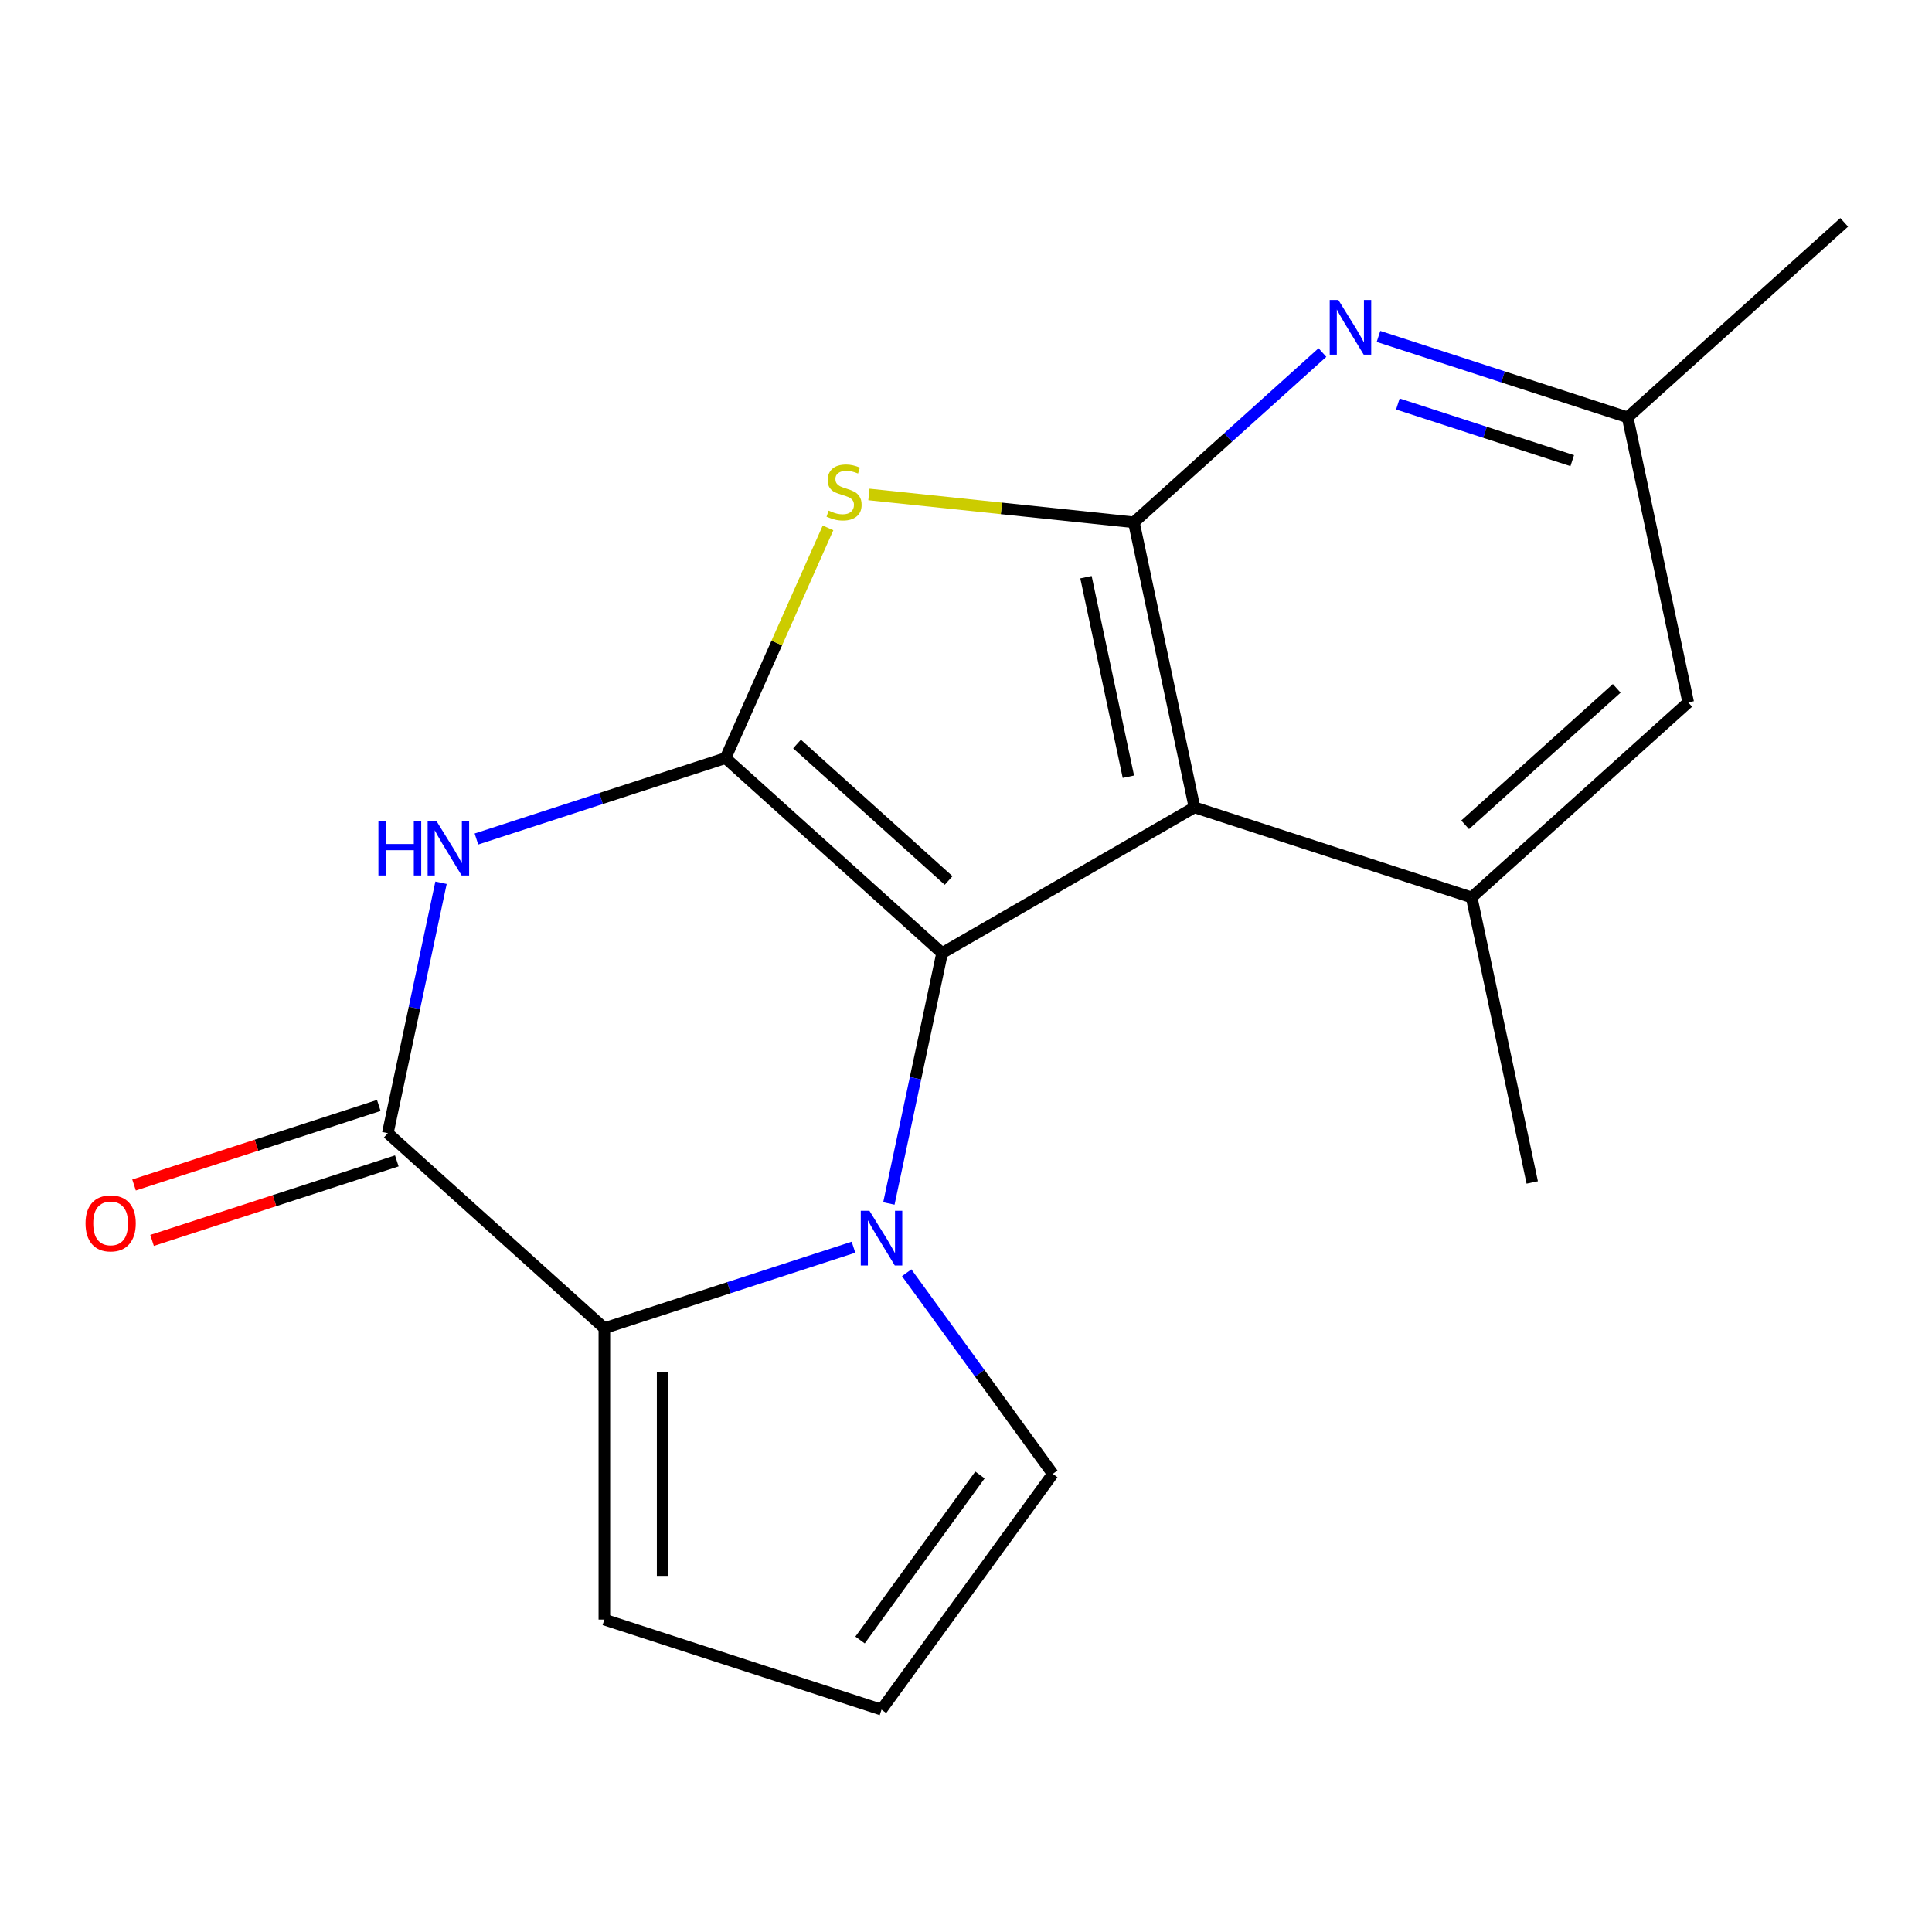 <?xml version='1.0' encoding='iso-8859-1'?>
<svg version='1.1' baseProfile='full'
              xmlns='http://www.w3.org/2000/svg'
                      xmlns:rdkit='http://www.rdkit.org/xml'
                      xmlns:xlink='http://www.w3.org/1999/xlink'
                  xml:space='preserve'
width='1000px' height='1000px' viewBox='0 0 1000 1000'>
<!-- END OF HEADER -->
<rect style='opacity:1.0;fill:#FFFFFF;stroke:none' width='1000' height='1000' x='0' y='0'> </rect>
<path class='bond-0' d='M 487.635,493.304 L 375.541,392.374' style='fill:none;fill-rule:evenodd;stroke:#000000;stroke-width:6px;stroke-linecap:butt;stroke-linejoin:miter;stroke-opacity:1' />
<path class='bond-0' d='M 491.007,455.745 L 412.541,385.094' style='fill:none;fill-rule:evenodd;stroke:#000000;stroke-width:6px;stroke-linecap:butt;stroke-linejoin:miter;stroke-opacity:1' />
<path class='bond-1' d='M 487.635,493.304 L 473.86,558.109' style='fill:none;fill-rule:evenodd;stroke:#000000;stroke-width:6px;stroke-linecap:butt;stroke-linejoin:miter;stroke-opacity:1' />
<path class='bond-1' d='M 473.86,558.109 L 460.085,622.914' style='fill:none;fill-rule:evenodd;stroke:#0000FF;stroke-width:6px;stroke-linecap:butt;stroke-linejoin:miter;stroke-opacity:1' />
<path class='bond-2' d='M 487.635,493.304 L 618.264,417.885' style='fill:none;fill-rule:evenodd;stroke:#000000;stroke-width:6px;stroke-linecap:butt;stroke-linejoin:miter;stroke-opacity:1' />
<path class='bond-4' d='M 375.541,392.374 L 402.065,332.801' style='fill:none;fill-rule:evenodd;stroke:#000000;stroke-width:6px;stroke-linecap:butt;stroke-linejoin:miter;stroke-opacity:1' />
<path class='bond-4' d='M 402.065,332.801 L 428.588,273.228' style='fill:none;fill-rule:evenodd;stroke:#CCCC00;stroke-width:6px;stroke-linecap:butt;stroke-linejoin:miter;stroke-opacity:1' />
<path class='bond-5' d='M 375.541,392.374 L 311.069,413.322' style='fill:none;fill-rule:evenodd;stroke:#000000;stroke-width:6px;stroke-linecap:butt;stroke-linejoin:miter;stroke-opacity:1' />
<path class='bond-5' d='M 311.069,413.322 L 246.597,434.27' style='fill:none;fill-rule:evenodd;stroke:#0000FF;stroke-width:6px;stroke-linecap:butt;stroke-linejoin:miter;stroke-opacity:1' />
<path class='bond-6' d='M 441.763,645.56 L 377.291,666.508' style='fill:none;fill-rule:evenodd;stroke:#0000FF;stroke-width:6px;stroke-linecap:butt;stroke-linejoin:miter;stroke-opacity:1' />
<path class='bond-6' d='M 377.291,666.508 L 312.819,687.456' style='fill:none;fill-rule:evenodd;stroke:#000000;stroke-width:6px;stroke-linecap:butt;stroke-linejoin:miter;stroke-opacity:1' />
<path class='bond-10' d='M 469.302,658.776 L 507.118,710.825' style='fill:none;fill-rule:evenodd;stroke:#0000FF;stroke-width:6px;stroke-linecap:butt;stroke-linejoin:miter;stroke-opacity:1' />
<path class='bond-10' d='M 507.118,710.825 L 544.934,762.875' style='fill:none;fill-rule:evenodd;stroke:#000000;stroke-width:6px;stroke-linecap:butt;stroke-linejoin:miter;stroke-opacity:1' />
<path class='bond-3' d='M 618.264,417.885 L 586.903,270.344' style='fill:none;fill-rule:evenodd;stroke:#000000;stroke-width:6px;stroke-linecap:butt;stroke-linejoin:miter;stroke-opacity:1' />
<path class='bond-3' d='M 584.051,402.026 L 562.099,298.747' style='fill:none;fill-rule:evenodd;stroke:#000000;stroke-width:6px;stroke-linecap:butt;stroke-linejoin:miter;stroke-opacity:1' />
<path class='bond-9' d='M 618.264,417.885 L 761.718,464.496' style='fill:none;fill-rule:evenodd;stroke:#000000;stroke-width:6px;stroke-linecap:butt;stroke-linejoin:miter;stroke-opacity:1' />
<path class='bond-8' d='M 586.903,270.344 L 635.694,226.412' style='fill:none;fill-rule:evenodd;stroke:#000000;stroke-width:6px;stroke-linecap:butt;stroke-linejoin:miter;stroke-opacity:1' />
<path class='bond-8' d='M 635.694,226.412 L 684.486,182.48' style='fill:none;fill-rule:evenodd;stroke:#0000FF;stroke-width:6px;stroke-linecap:butt;stroke-linejoin:miter;stroke-opacity:1' />
<path class='bond-18' d='M 586.903,270.344 L 518.323,263.136' style='fill:none;fill-rule:evenodd;stroke:#000000;stroke-width:6px;stroke-linecap:butt;stroke-linejoin:miter;stroke-opacity:1' />
<path class='bond-18' d='M 518.323,263.136 L 449.743,255.928' style='fill:none;fill-rule:evenodd;stroke:#CCCC00;stroke-width:6px;stroke-linecap:butt;stroke-linejoin:miter;stroke-opacity:1' />
<path class='bond-20' d='M 228.275,456.916 L 214.5,521.721' style='fill:none;fill-rule:evenodd;stroke:#0000FF;stroke-width:6px;stroke-linecap:butt;stroke-linejoin:miter;stroke-opacity:1' />
<path class='bond-20' d='M 214.5,521.721 L 200.725,586.526' style='fill:none;fill-rule:evenodd;stroke:#000000;stroke-width:6px;stroke-linecap:butt;stroke-linejoin:miter;stroke-opacity:1' />
<path class='bond-7' d='M 312.819,687.456 L 200.725,586.526' style='fill:none;fill-rule:evenodd;stroke:#000000;stroke-width:6px;stroke-linecap:butt;stroke-linejoin:miter;stroke-opacity:1' />
<path class='bond-11' d='M 312.819,687.456 L 312.819,838.293' style='fill:none;fill-rule:evenodd;stroke:#000000;stroke-width:6px;stroke-linecap:butt;stroke-linejoin:miter;stroke-opacity:1' />
<path class='bond-11' d='M 342.987,710.082 L 342.987,815.668' style='fill:none;fill-rule:evenodd;stroke:#000000;stroke-width:6px;stroke-linecap:butt;stroke-linejoin:miter;stroke-opacity:1' />
<path class='bond-15' d='M 196.064,572.181 L 132.722,592.762' style='fill:none;fill-rule:evenodd;stroke:#000000;stroke-width:6px;stroke-linecap:butt;stroke-linejoin:miter;stroke-opacity:1' />
<path class='bond-15' d='M 132.722,592.762 L 69.381,613.343' style='fill:none;fill-rule:evenodd;stroke:#FF0000;stroke-width:6px;stroke-linecap:butt;stroke-linejoin:miter;stroke-opacity:1' />
<path class='bond-15' d='M 205.387,600.872 L 142.045,621.453' style='fill:none;fill-rule:evenodd;stroke:#000000;stroke-width:6px;stroke-linecap:butt;stroke-linejoin:miter;stroke-opacity:1' />
<path class='bond-15' d='M 142.045,621.453 L 78.703,642.034' style='fill:none;fill-rule:evenodd;stroke:#FF0000;stroke-width:6px;stroke-linecap:butt;stroke-linejoin:miter;stroke-opacity:1' />
<path class='bond-21' d='M 713.508,174.129 L 777.98,195.077' style='fill:none;fill-rule:evenodd;stroke:#0000FF;stroke-width:6px;stroke-linecap:butt;stroke-linejoin:miter;stroke-opacity:1' />
<path class='bond-21' d='M 777.98,195.077 L 842.452,216.025' style='fill:none;fill-rule:evenodd;stroke:#000000;stroke-width:6px;stroke-linecap:butt;stroke-linejoin:miter;stroke-opacity:1' />
<path class='bond-21' d='M 723.527,209.104 L 768.657,223.768' style='fill:none;fill-rule:evenodd;stroke:#0000FF;stroke-width:6px;stroke-linecap:butt;stroke-linejoin:miter;stroke-opacity:1' />
<path class='bond-21' d='M 768.657,223.768 L 813.788,238.432' style='fill:none;fill-rule:evenodd;stroke:#000000;stroke-width:6px;stroke-linecap:butt;stroke-linejoin:miter;stroke-opacity:1' />
<path class='bond-12' d='M 761.718,464.496 L 873.812,363.566' style='fill:none;fill-rule:evenodd;stroke:#000000;stroke-width:6px;stroke-linecap:butt;stroke-linejoin:miter;stroke-opacity:1' />
<path class='bond-12' d='M 758.347,426.938 L 836.812,356.287' style='fill:none;fill-rule:evenodd;stroke:#000000;stroke-width:6px;stroke-linecap:butt;stroke-linejoin:miter;stroke-opacity:1' />
<path class='bond-16' d='M 761.718,464.496 L 793.079,612.037' style='fill:none;fill-rule:evenodd;stroke:#000000;stroke-width:6px;stroke-linecap:butt;stroke-linejoin:miter;stroke-opacity:1' />
<path class='bond-13' d='M 544.934,762.875 L 456.274,884.904' style='fill:none;fill-rule:evenodd;stroke:#000000;stroke-width:6px;stroke-linecap:butt;stroke-linejoin:miter;stroke-opacity:1' />
<path class='bond-13' d='M 507.229,763.447 L 445.167,848.868' style='fill:none;fill-rule:evenodd;stroke:#000000;stroke-width:6px;stroke-linecap:butt;stroke-linejoin:miter;stroke-opacity:1' />
<path class='bond-19' d='M 312.819,838.293 L 456.274,884.904' style='fill:none;fill-rule:evenodd;stroke:#000000;stroke-width:6px;stroke-linecap:butt;stroke-linejoin:miter;stroke-opacity:1' />
<path class='bond-14' d='M 873.812,363.566 L 842.452,216.025' style='fill:none;fill-rule:evenodd;stroke:#000000;stroke-width:6px;stroke-linecap:butt;stroke-linejoin:miter;stroke-opacity:1' />
<path class='bond-17' d='M 842.452,216.025 L 954.545,115.096' style='fill:none;fill-rule:evenodd;stroke:#000000;stroke-width:6px;stroke-linecap:butt;stroke-linejoin:miter;stroke-opacity:1' />
<path  class='atom-2' d='M 450.014 626.685
L 459.294 641.685
Q 460.214 643.165, 461.694 645.845
Q 463.174 648.525, 463.254 648.685
L 463.254 626.685
L 467.014 626.685
L 467.014 655.005
L 463.134 655.005
L 453.174 638.605
Q 452.014 636.685, 450.774 634.485
Q 449.574 632.285, 449.214 631.605
L 449.214 655.005
L 445.534 655.005
L 445.534 626.685
L 450.014 626.685
' fill='#0000FF'/>
<path  class='atom-5' d='M 428.892 264.297
Q 429.212 264.417, 430.532 264.977
Q 431.852 265.537, 433.292 265.897
Q 434.772 266.217, 436.212 266.217
Q 438.892 266.217, 440.452 264.937
Q 442.012 263.617, 442.012 261.337
Q 442.012 259.777, 441.212 258.817
Q 440.452 257.857, 439.252 257.337
Q 438.052 256.817, 436.052 256.217
Q 433.532 255.457, 432.012 254.737
Q 430.532 254.017, 429.452 252.497
Q 428.412 250.977, 428.412 248.417
Q 428.412 244.857, 430.812 242.657
Q 433.252 240.457, 438.052 240.457
Q 441.332 240.457, 445.052 242.017
L 444.132 245.097
Q 440.732 243.697, 438.172 243.697
Q 435.412 243.697, 433.892 244.857
Q 432.372 245.977, 432.412 247.937
Q 432.412 249.457, 433.172 250.377
Q 433.972 251.297, 435.092 251.817
Q 436.252 252.337, 438.172 252.937
Q 440.732 253.737, 442.252 254.537
Q 443.772 255.337, 444.852 256.977
Q 445.972 258.577, 445.972 261.337
Q 445.972 265.257, 443.332 267.377
Q 440.732 269.457, 436.372 269.457
Q 433.852 269.457, 431.932 268.897
Q 430.052 268.377, 427.812 267.457
L 428.892 264.297
' fill='#CCCC00'/>
<path  class='atom-6' d='M 195.866 424.825
L 199.706 424.825
L 199.706 436.865
L 214.186 436.865
L 214.186 424.825
L 218.026 424.825
L 218.026 453.145
L 214.186 453.145
L 214.186 440.065
L 199.706 440.065
L 199.706 453.145
L 195.866 453.145
L 195.866 424.825
' fill='#0000FF'/>
<path  class='atom-6' d='M 225.826 424.825
L 235.106 439.825
Q 236.026 441.305, 237.506 443.985
Q 238.986 446.665, 239.066 446.825
L 239.066 424.825
L 242.826 424.825
L 242.826 453.145
L 238.946 453.145
L 228.986 436.745
Q 227.826 434.825, 226.586 432.625
Q 225.386 430.425, 225.026 429.745
L 225.026 453.145
L 221.346 453.145
L 221.346 424.825
L 225.826 424.825
' fill='#0000FF'/>
<path  class='atom-9' d='M 692.737 155.254
L 702.017 170.254
Q 702.937 171.734, 704.417 174.414
Q 705.897 177.094, 705.977 177.254
L 705.977 155.254
L 709.737 155.254
L 709.737 183.574
L 705.857 183.574
L 695.897 167.174
Q 694.737 165.254, 693.497 163.054
Q 692.297 160.854, 691.937 160.174
L 691.937 183.574
L 688.257 183.574
L 688.257 155.254
L 692.737 155.254
' fill='#0000FF'/>
<path  class='atom-16' d='M 44.271 633.217
Q 44.271 626.417, 47.631 622.617
Q 50.991 618.817, 57.271 618.817
Q 63.551 618.817, 66.911 622.617
Q 70.271 626.417, 70.271 633.217
Q 70.271 640.097, 66.871 644.017
Q 63.471 647.897, 57.271 647.897
Q 51.031 647.897, 47.631 644.017
Q 44.271 640.137, 44.271 633.217
M 57.271 644.697
Q 61.591 644.697, 63.911 641.817
Q 66.271 638.897, 66.271 633.217
Q 66.271 627.657, 63.911 624.857
Q 61.591 622.017, 57.271 622.017
Q 52.951 622.017, 50.591 624.817
Q 48.271 627.617, 48.271 633.217
Q 48.271 638.937, 50.591 641.817
Q 52.951 644.697, 57.271 644.697
' fill='#FF0000'/>
</svg>
